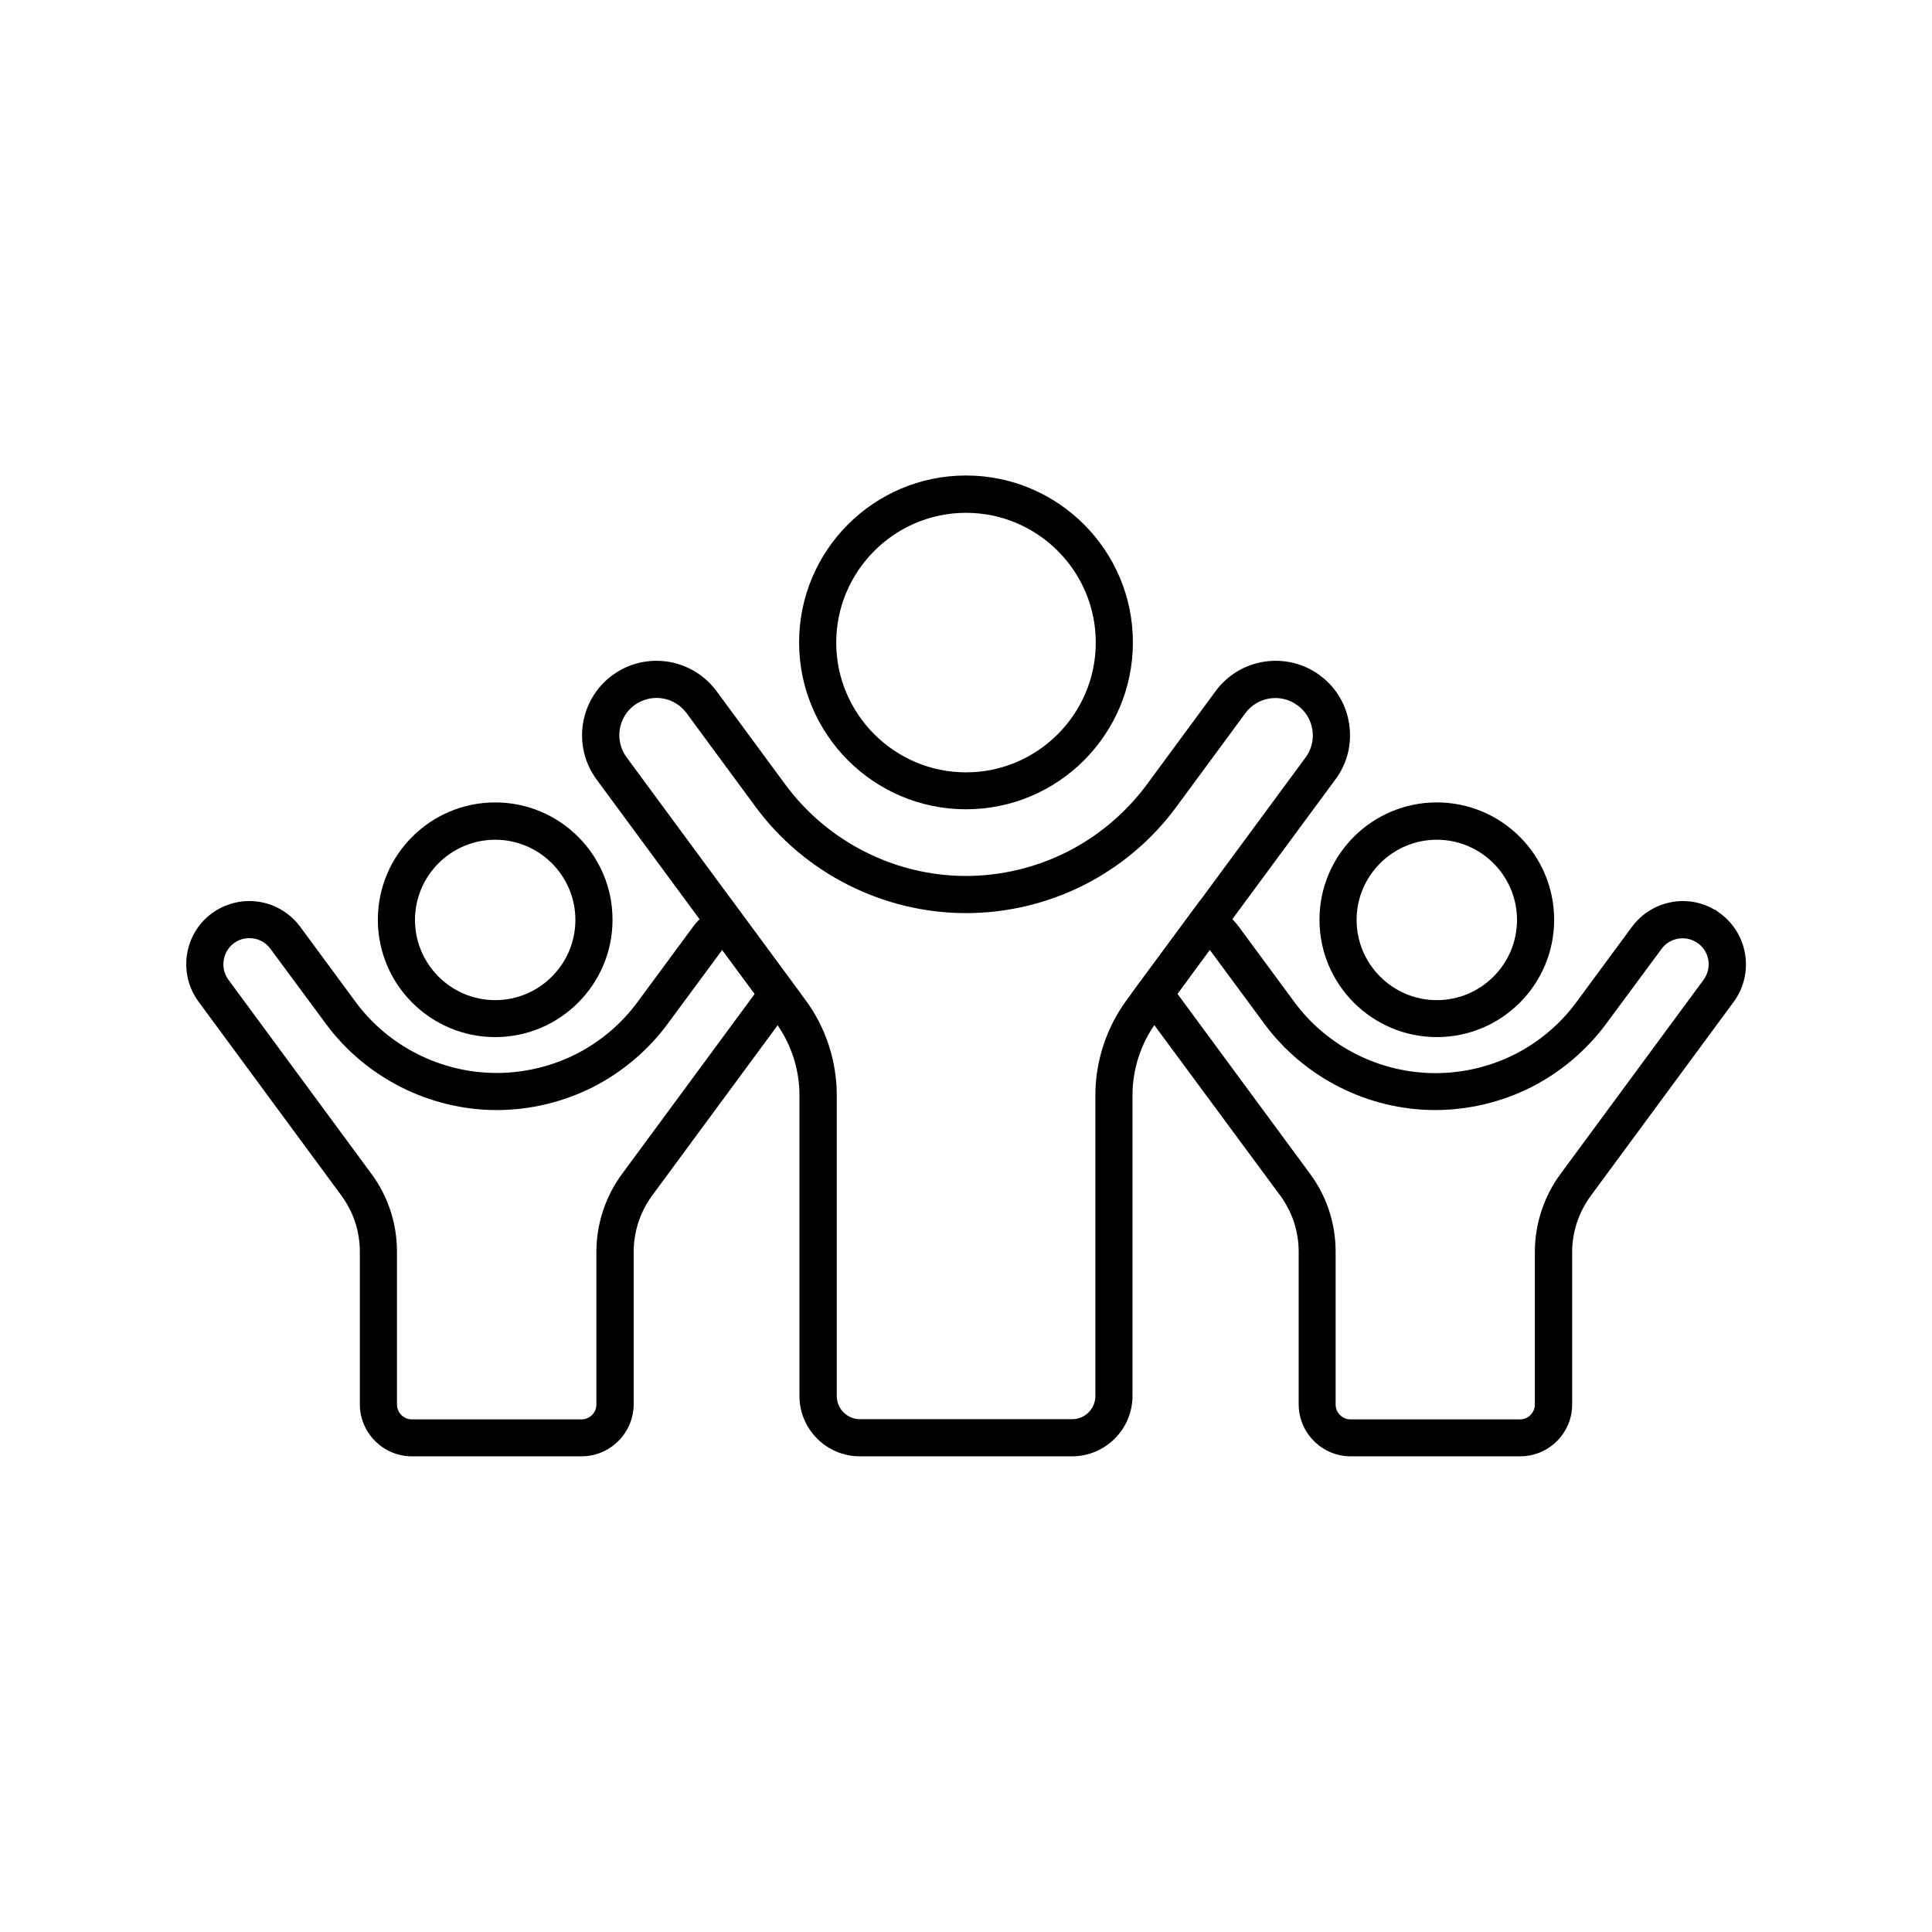 <?xml version="1.0" encoding="UTF-8"?>
<!-- Uploaded to: ICON Repo, www.svgrepo.com, Generator: ICON Repo Mixer Tools -->
<svg fill="#000000" width="800px" height="800px" version="1.1" viewBox="144 144 512 512" xmlns="http://www.w3.org/2000/svg">
 <g>
  <path d="m400 358.47c-24.402 0-44.23-19.828-44.23-44.23 0-24.402 19.828-44.23 44.23-44.23s44.23 19.828 44.23 44.23c0 24.402-19.828 44.23-44.23 44.23zm0-78.57c-18.941 0-34.391 15.449-34.391 34.391 0 18.941 15.449 34.391 34.391 34.391s34.391-15.449 34.391-34.391c0-18.992-15.449-34.391-34.391-34.391z"/>
  <path d="m524.77 418.84c-17.121 0-31.094-13.922-31.094-31.094s13.922-31.094 31.094-31.094 31.094 13.922 31.094 31.094c0 17.168-13.922 31.094-31.094 31.094zm0-52.301c-11.711 0-21.254 9.543-21.254 21.254s9.543 21.254 21.254 21.254c11.711 0 21.254-9.543 21.254-21.254s-9.543-21.254-21.254-21.254z"/>
  <path d="m546.86 529.94h-44.918c-7.578 0-13.777-6.199-13.777-13.777v-40.395c0-5.41-1.672-10.527-4.871-14.906l-39.508-53.48 18.254-24.746 3.641 1.625c2.609 1.18 4.922 3 6.641 5.363l14.66 19.875c8.707 11.855 22.73 18.895 37.441 18.895 7.231 0 14.516-1.723 20.961-4.969 6.445-3.246 12.152-8.07 16.434-13.922l14.66-19.875c2.656-3.59 6.543-5.953 10.973-6.641 3.836-0.59 7.676 0.148 10.973 2.117h0.148l1.328 0.984c7.43 5.461 9.004 15.988 3.543 23.418l-37.883 51.414c-3.148 4.281-4.922 9.543-4.922 14.859v40.441c0 7.566-6.199 13.719-13.777 13.719zm-90.82-122.56 35.129 47.676c4.477 6.051 6.789 13.234 6.789 20.715v40.441c0 2.164 1.77 3.938 3.938 3.938h44.918c2.164 0 3.938-1.77 3.938-3.938v-40.441c0-7.379 2.41-14.762 6.84-20.715l37.883-51.414c2.215-3 1.625-7.281-1.328-9.543l-0.148-0.098c-1.477-1.082-3.297-1.523-5.117-1.277-1.82 0.297-3.445 1.23-4.527 2.707l-14.66 19.82c-5.215 7.086-12.102 12.891-19.926 16.875-7.824 3.938-16.629 6.051-25.387 6.051-17.809 0-34.785-8.562-45.363-22.926l-14.414-19.531z"/>
  <path d="m275.23 418.84c-17.121 0-31.094-13.922-31.094-31.094s13.922-31.094 31.094-31.094c17.172 0 31.094 13.922 31.094 31.094 0 17.168-13.973 31.094-31.094 31.094zm0-52.301c-11.711 0-21.254 9.543-21.254 21.254s9.543 21.254 21.254 21.254c11.711 0 21.254-9.543 21.254-21.254s-9.543-21.254-21.254-21.254z"/>
  <path d="m428.09 529.94h-56.238c-8.809 0-15.988-7.184-15.988-15.988v-79.703c0-6.938-2.262-13.777-6.348-19.336l-47.43-64.359c-6.445-8.758-4.574-21.105 4.184-27.602 3.445-2.508 7.477-3.836 11.711-3.836 6.25 0 12.203 3 15.891 8.02l18.301 24.848c11.168 15.105 29.027 24.156 47.824 24.156 9.25 0 18.547-2.215 26.812-6.394 8.266-4.184 15.547-10.332 21.059-17.762l18.301-24.848c6.445-8.758 18.844-10.629 27.602-4.184l0.297 0.246c4.082 3.102 6.742 7.625 7.477 12.695 0.789 5.215-0.492 10.43-3.641 14.66l-47.43 64.305c-4.082 5.559-6.348 12.449-6.348 19.336v79.703c0.004 8.859-7.18 16.043-16.035 16.043zm-110.11-200.98c-2.117 0-4.133 0.688-5.856 1.918-4.379 3.246-5.312 9.445-2.066 13.824l47.43 64.355c5.363 7.231 8.266 16.188 8.266 25.191v79.703c0 3.394 2.754 6.148 6.148 6.148h56.234c3.394 0 6.148-2.754 6.148-6.148v-79.703c0-9.004 2.953-17.957 8.266-25.191l17.91-24.254 29.52-40.051c1.574-2.117 2.215-4.723 1.82-7.332-0.395-2.609-1.77-4.922-3.938-6.496l-0.148-0.098c-4.379-3.148-10.48-2.164-13.676 2.164l-18.301 24.848c-6.394 8.707-14.859 15.844-24.5 20.715-9.645 4.871-20.418 7.43-31.242 7.43-21.895 0-42.754-10.527-55.742-28.141l-18.301-24.848c-1.918-2.559-4.824-4.035-7.973-4.035z"/>
  <path d="m298.11 529.94h-44.969c-7.578 0-13.777-6.199-13.777-13.777v-40.395c0-5.41-1.672-10.527-4.871-14.906l-37.883-51.414c-5.461-7.43-3.887-17.957 3.543-23.418 2.902-2.117 6.348-3.246 9.938-3.246 5.312 0 10.332 2.559 13.48 6.84l14.613 19.828c8.707 11.855 22.73 18.895 37.441 18.895 7.231 0 14.516-1.723 20.961-4.969 6.445-3.246 12.152-8.07 16.434-13.922l14.66-19.875c1.723-2.363 4.035-4.184 6.641-5.363l3.59-1.625 18.305 24.789-39.41 53.48c-3.148 4.281-4.871 9.543-4.871 14.859v40.441c-0.047 7.625-6.246 13.777-13.824 13.777zm-88.02-137.32c-1.477 0-2.902 0.441-4.082 1.328-3.051 2.262-3.738 6.594-1.477 9.691l37.883 51.414c4.477 6.051 6.789 13.234 6.789 20.715v40.441c0 2.164 1.77 3.938 3.938 3.938h44.969c2.164 0 3.938-1.77 3.938-3.938v-40.441c0-7.379 2.41-14.762 6.84-20.715l35.129-47.676-8.609-11.66-14.418 19.535c-5.215 7.086-12.102 12.891-19.926 16.875-7.824 3.938-16.629 6.051-25.387 6.051-17.809 0-34.785-8.562-45.363-22.926l-14.66-19.828c-1.332-1.82-3.348-2.805-5.562-2.805z"/>
 </g>
</svg>